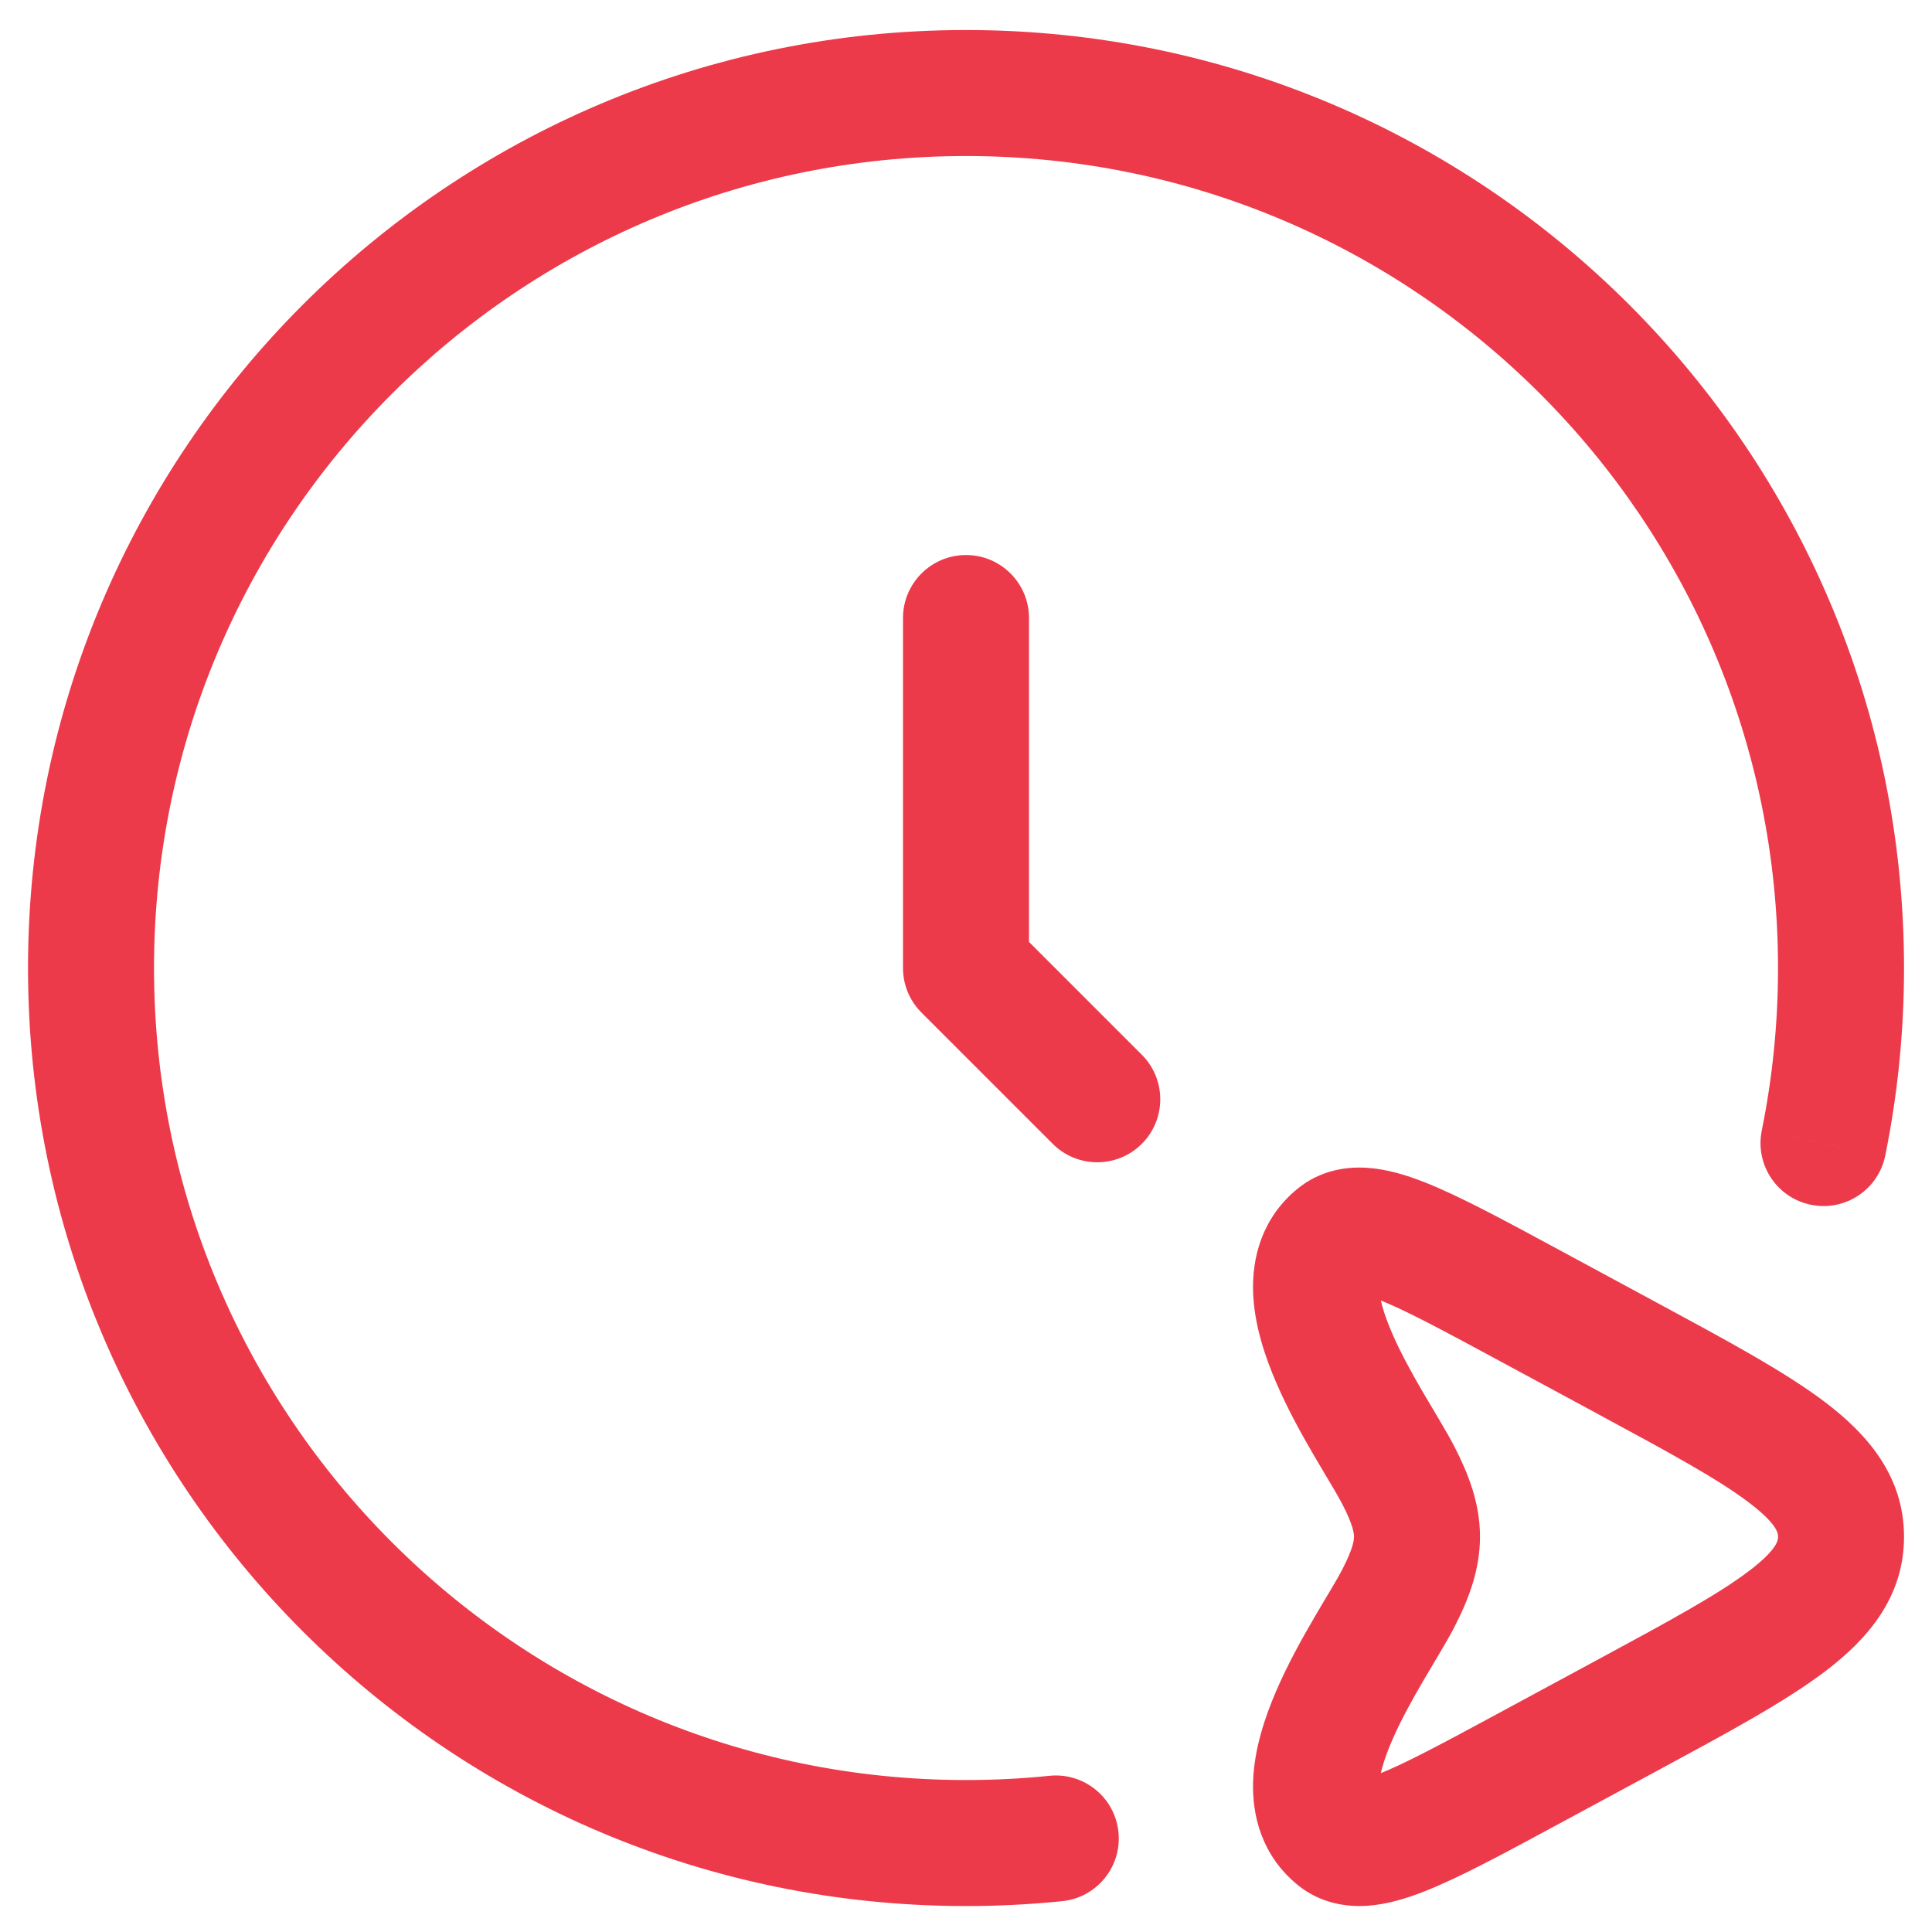 <svg width="46" height="46" viewBox="0 0 46 46" fill="none" xmlns="http://www.w3.org/2000/svg">
<path d="M24.5 14.715C24.5 13.887 23.829 13.215 23 13.215C22.172 13.215 21.5 13.887 21.5 14.715H24.5ZM23 23.049H21.5C21.5 23.447 21.658 23.828 21.94 24.109L23 23.049ZM25.065 27.234C25.651 27.82 26.6 27.82 27.186 27.234C27.772 26.648 27.772 25.699 27.186 25.113L25.065 27.234ZM38.72 32.327L38.007 33.646L38.007 33.647L38.72 32.327ZM38.72 40.854L38.007 39.534L38.007 39.534L38.72 40.854ZM36.398 42.108L37.111 43.428L37.111 43.428L36.398 42.108ZM31.842 43.715L30.893 44.876L30.893 44.877L31.842 43.715ZM33.293 38.056L31.958 37.371L31.958 37.371L33.293 38.056ZM33.293 35.124L31.958 35.809L31.958 35.809L33.293 35.124ZM31.842 29.466L30.893 28.304L30.893 28.304L31.842 29.466ZM36.398 31.073L37.111 29.753L37.111 29.753L36.398 31.073ZM25.29 45.266C26.114 45.182 26.714 44.446 26.63 43.621C26.546 42.797 25.81 42.197 24.986 42.281L25.29 45.266ZM41.947 26.917C41.782 27.729 42.307 28.521 43.119 28.685C43.931 28.85 44.722 28.326 44.887 27.514L41.947 26.917ZM23 14.715H21.5V23.049H23H24.5V14.715H23ZM23 23.049L21.94 24.109L25.065 27.234L26.125 26.174L27.186 25.113L24.061 21.988L23 23.049ZM38.72 32.327L38.007 33.647C39.759 34.592 40.911 35.219 41.647 35.779C42.361 36.322 42.334 36.539 42.334 36.59H43.834H45.334C45.334 35.139 44.454 34.145 43.463 33.391C42.495 32.656 41.09 31.902 39.433 31.007L38.72 32.327ZM43.834 36.59H42.334C42.334 36.641 42.361 36.859 41.647 37.401C40.911 37.961 39.759 38.589 38.007 39.534L38.72 40.854L39.433 42.174C41.09 41.279 42.495 40.525 43.463 39.789C44.454 39.036 45.334 38.042 45.334 36.59H43.834ZM38.72 40.854L38.007 39.534L35.686 40.788L36.398 42.108L37.111 43.428L39.433 42.174L38.72 40.854ZM36.398 42.108L35.686 40.788C34.339 41.516 33.453 41.991 32.824 42.239C32.678 42.296 32.565 42.333 32.481 42.356C32.44 42.367 32.409 42.374 32.387 42.378C32.365 42.382 32.355 42.382 32.356 42.382C32.37 42.381 32.578 42.38 32.79 42.553L31.842 43.715L30.893 44.877C31.42 45.306 32.028 45.409 32.547 45.376C33.029 45.345 33.504 45.196 33.925 45.029C34.762 44.699 35.84 44.114 37.111 43.428L36.398 42.108ZM31.842 43.715L32.791 42.553C32.867 42.615 32.828 42.689 32.834 42.514C32.842 42.29 32.932 41.931 33.144 41.44C33.348 40.969 33.619 40.478 33.895 40.006C34.14 39.587 34.455 39.077 34.627 38.742L33.293 38.056L31.958 37.371C31.835 37.611 31.628 37.939 31.305 38.492C31.012 38.992 30.668 39.608 30.391 40.249C30.122 40.872 29.863 41.633 29.836 42.408C29.807 43.232 30.046 44.184 30.893 44.876L31.842 43.715ZM33.293 38.056L34.627 38.742C34.969 38.076 35.24 37.375 35.238 36.578C35.235 35.782 34.96 35.088 34.627 34.439L33.293 35.124L31.958 35.809C32.213 36.306 32.237 36.495 32.238 36.587C32.238 36.678 32.215 36.871 31.958 37.371L33.293 38.056ZM33.293 35.124L34.627 34.439C34.455 34.104 34.14 33.594 33.895 33.175C33.619 32.703 33.348 32.212 33.144 31.74C32.932 31.249 32.842 30.891 32.834 30.667C32.828 30.491 32.867 30.565 32.791 30.628L31.842 29.466L30.893 28.304C30.046 28.996 29.807 29.948 29.836 30.772C29.863 31.547 30.122 32.309 30.391 32.931C30.668 33.573 31.012 34.188 31.305 34.689C31.628 35.241 31.835 35.569 31.958 35.809L33.293 35.124ZM31.842 29.466L32.79 30.628C32.578 30.801 32.37 30.799 32.356 30.799C32.355 30.799 32.365 30.799 32.387 30.803C32.409 30.807 32.44 30.814 32.481 30.825C32.565 30.847 32.678 30.884 32.824 30.942C33.453 31.19 34.339 31.665 35.686 32.393L36.398 31.073L37.111 29.753C35.84 29.067 34.762 28.482 33.925 28.151C33.504 27.985 33.029 27.835 32.547 27.805C32.028 27.771 31.42 27.874 30.893 28.304L31.842 29.466ZM36.398 31.073L35.686 32.393L38.007 33.646L38.72 32.327L39.433 31.007L37.111 29.753L36.398 31.073ZM25.138 43.774L24.986 42.281C24.334 42.348 23.671 42.382 23 42.382V43.882V45.382C23.773 45.382 24.537 45.343 25.29 45.266L25.138 43.774ZM23 43.882V42.382C12.323 42.382 3.667 33.726 3.667 23.049H2.167H0.667C0.667 35.383 10.666 45.382 23 45.382V43.882ZM2.167 23.049H3.667C3.667 12.371 12.323 3.715 23 3.715V2.215V0.715C10.666 0.715 0.667 10.714 0.667 23.049H2.167ZM23 2.215V3.715C33.678 3.715 42.334 12.371 42.334 23.049H43.834H45.334C45.334 10.714 35.335 0.715 23 0.715V2.215ZM43.834 23.049H42.334C42.334 24.375 42.2 25.668 41.947 26.917L43.417 27.215L44.887 27.514C45.18 26.07 45.334 24.576 45.334 23.049H43.834Z" fill="#EC3A4B"/>
</svg>
